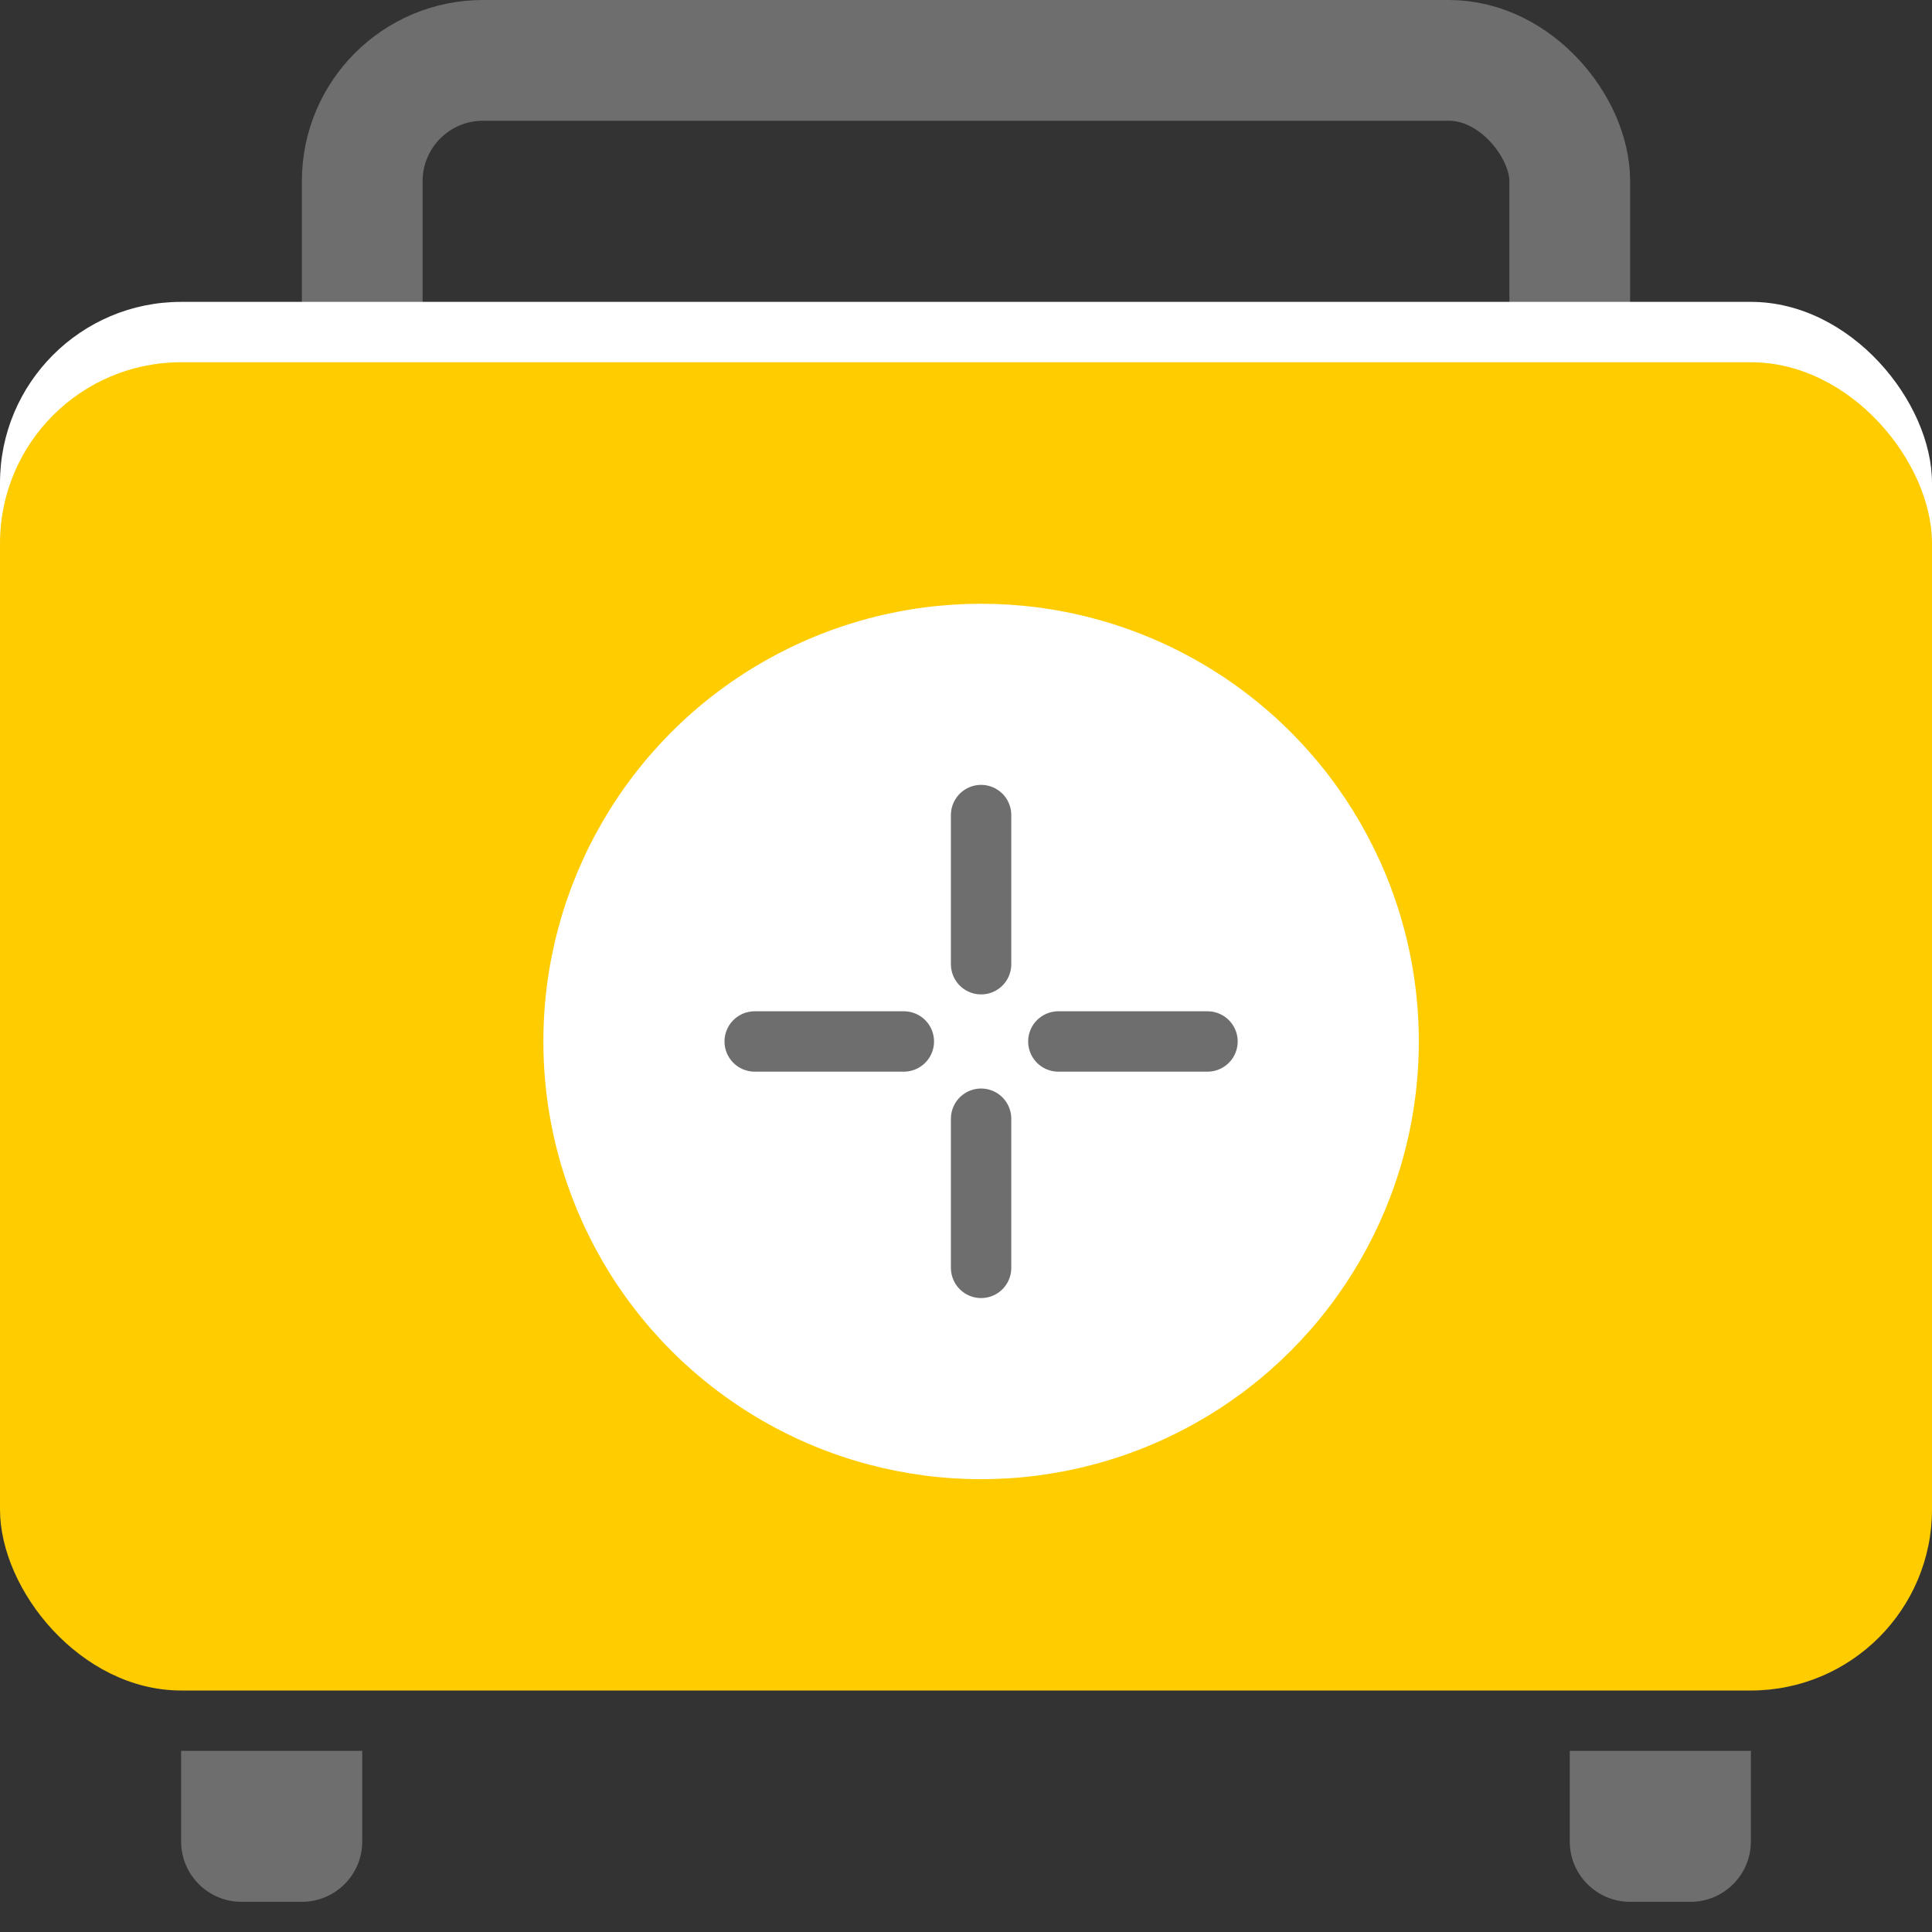 <svg width="64" height="64" viewBox="0 0 64 64" fill="none" xmlns="http://www.w3.org/2000/svg">
<rect x="0" y="0" width="64" height="64" fill="#333333" stroke="none"/>
<rect x="12" y="2" width="40" height="18" rx="4" stroke="#6E6E6E" stroke-width="4"/>
<rect y="10" width="64" height="44" rx="6" fill="white"/>
<rect y="12" width="64" height="44" rx="6" fill="#FFCC00"/>
<path d="M6 58H12V61C12 62.105 11.105 63 10 63H8C6.895 63 6 62.105 6 61V58Z" fill="#6E6E6E"/>
<path d="M52 58H58V61C58 62.105 57.105 63 56 63H54C52.895 63 52 62.105 52 61V58Z" fill="#6E6E6E"/>
<circle cx="32.5" cy="34.5" r="14.5" fill="white"/>
<path d="M25 34.5H29.941" stroke="#6E6E6E" stroke-width="2" stroke-linecap="round"/>
<path d="M35.059 34.5H40" stroke="#6E6E6E" stroke-width="2" stroke-linecap="round"/>
<path d="M32.5 27L32.5 31.941" stroke="#6E6E6E" stroke-width="2" stroke-linecap="round"/>
<path d="M32.5 37.059L32.5 42" stroke="#6E6E6E" stroke-width="2" stroke-linecap="round"/>
</svg>
